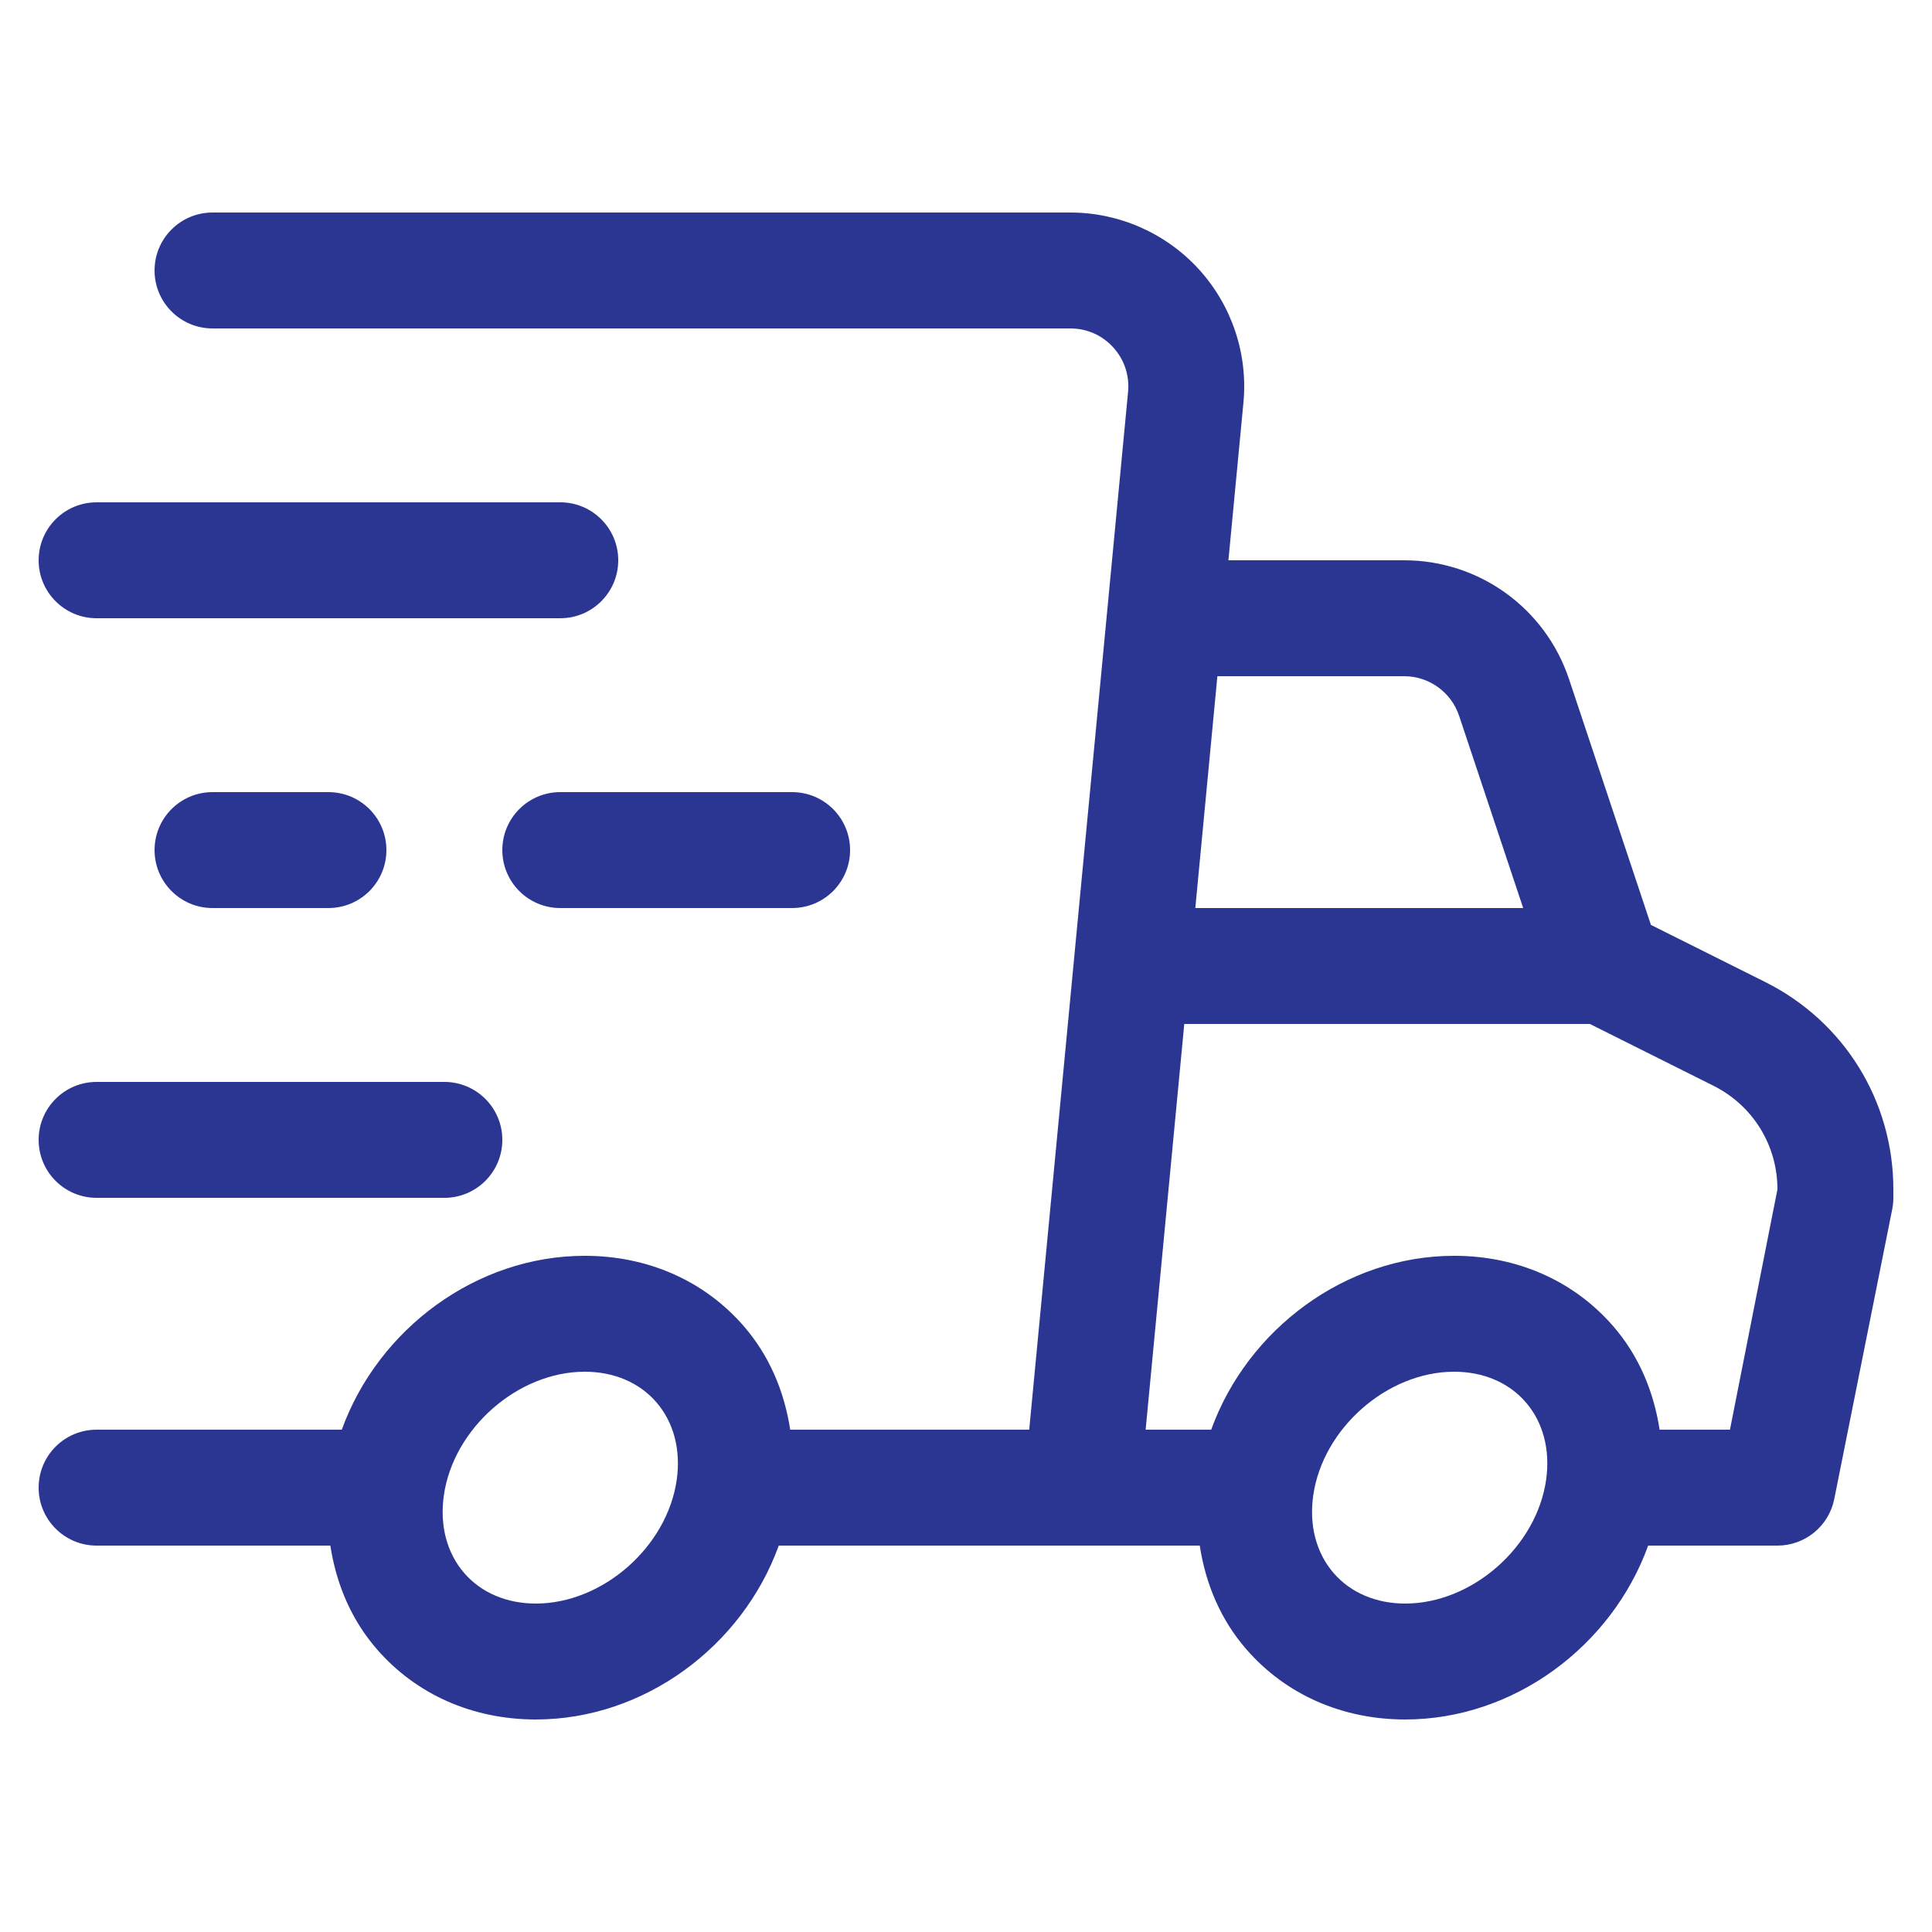 <svg width="104" height="104" viewBox="0 0 104 104" fill="none" xmlns="http://www.w3.org/2000/svg">
<path d="M95.022 52.862L88.87 49.788L84.462 36.56C83.184 32.732 79.617 30.16 75.583 30.16H66.126L66.933 21.688C67.186 19.069 66.314 16.452 64.544 14.505C62.773 12.557 60.248 11.44 57.618 11.44H11.44C9.716 11.44 8.32 12.837 8.32 14.56C8.32 16.283 9.716 17.68 11.44 17.68H57.618C58.507 17.68 59.328 18.043 59.925 18.7C60.525 19.36 60.806 20.208 60.724 21.095L55.403 76.96H42.537C42.219 74.889 41.409 72.965 40.032 71.381C37.914 68.943 34.873 67.6 31.477 67.6C25.638 67.6 20.355 71.545 18.399 76.96H5.2C3.476 76.96 2.08 78.357 2.08 80.08C2.08 81.803 3.476 83.2 5.2 83.2H17.783C18.101 85.271 18.911 87.195 20.288 88.778C22.406 91.217 25.447 92.56 28.843 92.56C34.682 92.56 39.965 88.615 41.921 83.2H64.583C64.901 85.271 65.711 87.195 67.088 88.778C69.206 91.217 72.247 92.56 75.643 92.56C81.482 92.56 86.765 88.615 88.721 83.2H95.68C97.167 83.2 98.446 82.151 98.739 80.692L101.859 65.093C101.898 64.89 101.92 64.686 101.92 64.48V64.024C101.92 59.266 99.275 54.99 95.022 52.862ZM36.43 79.646C35.922 83.264 32.448 86.32 28.843 86.32C27.277 86.32 25.913 85.74 24.995 84.685C24.057 83.605 23.664 82.123 23.89 80.514C24.398 76.895 27.872 73.84 31.477 73.84C33.043 73.84 34.407 74.42 35.325 75.475C36.263 76.554 36.656 78.037 36.43 79.646ZM75.583 36.4C76.927 36.4 78.118 37.258 78.545 38.534L81.993 48.88H64.344L65.532 36.4H75.583ZM83.23 79.646C82.722 83.264 79.248 86.32 75.643 86.32C74.077 86.32 72.713 85.74 71.795 84.685C70.857 83.605 70.464 82.123 70.69 80.514C71.198 76.895 74.672 73.84 78.277 73.84C79.843 73.84 81.207 74.42 82.125 75.475C83.063 76.554 83.456 78.037 83.23 79.646ZM93.124 76.96H89.337C89.019 74.889 88.209 72.965 86.832 71.381C84.714 68.943 81.673 67.6 78.277 67.6C72.438 67.6 67.155 71.545 65.199 76.96H61.67L63.75 55.12H85.583L92.231 58.444C94.358 59.508 95.68 61.646 95.68 64.024L93.124 76.96ZM30.16 33.28H5.2C3.476 33.28 2.08 31.883 2.08 30.16C2.08 28.437 3.476 27.04 5.2 27.04H30.16C31.884 27.04 33.28 28.437 33.28 30.16C33.28 31.883 31.884 33.28 30.16 33.28ZM23.92 64.48H5.2C3.476 64.48 2.08 63.083 2.08 61.36C2.08 59.637 3.476 58.24 5.2 58.24H23.92C25.644 58.24 27.04 59.637 27.04 61.36C27.04 63.083 25.644 64.48 23.92 64.48ZM17.68 48.88H11.44C9.716 48.88 8.32 47.483 8.32 45.76C8.32 44.037 9.716 42.64 11.44 42.64H17.68C19.404 42.64 20.8 44.037 20.8 45.76C20.8 47.483 19.404 48.88 17.68 48.88ZM42.64 48.88H30.16C28.436 48.88 27.04 47.483 27.04 45.76C27.04 44.037 28.436 42.64 30.16 42.64H42.64C44.364 42.64 45.76 44.037 45.76 45.76C45.76 47.483 44.364 48.88 42.64 48.88Z" fill="#2A3692"/>
</svg>

